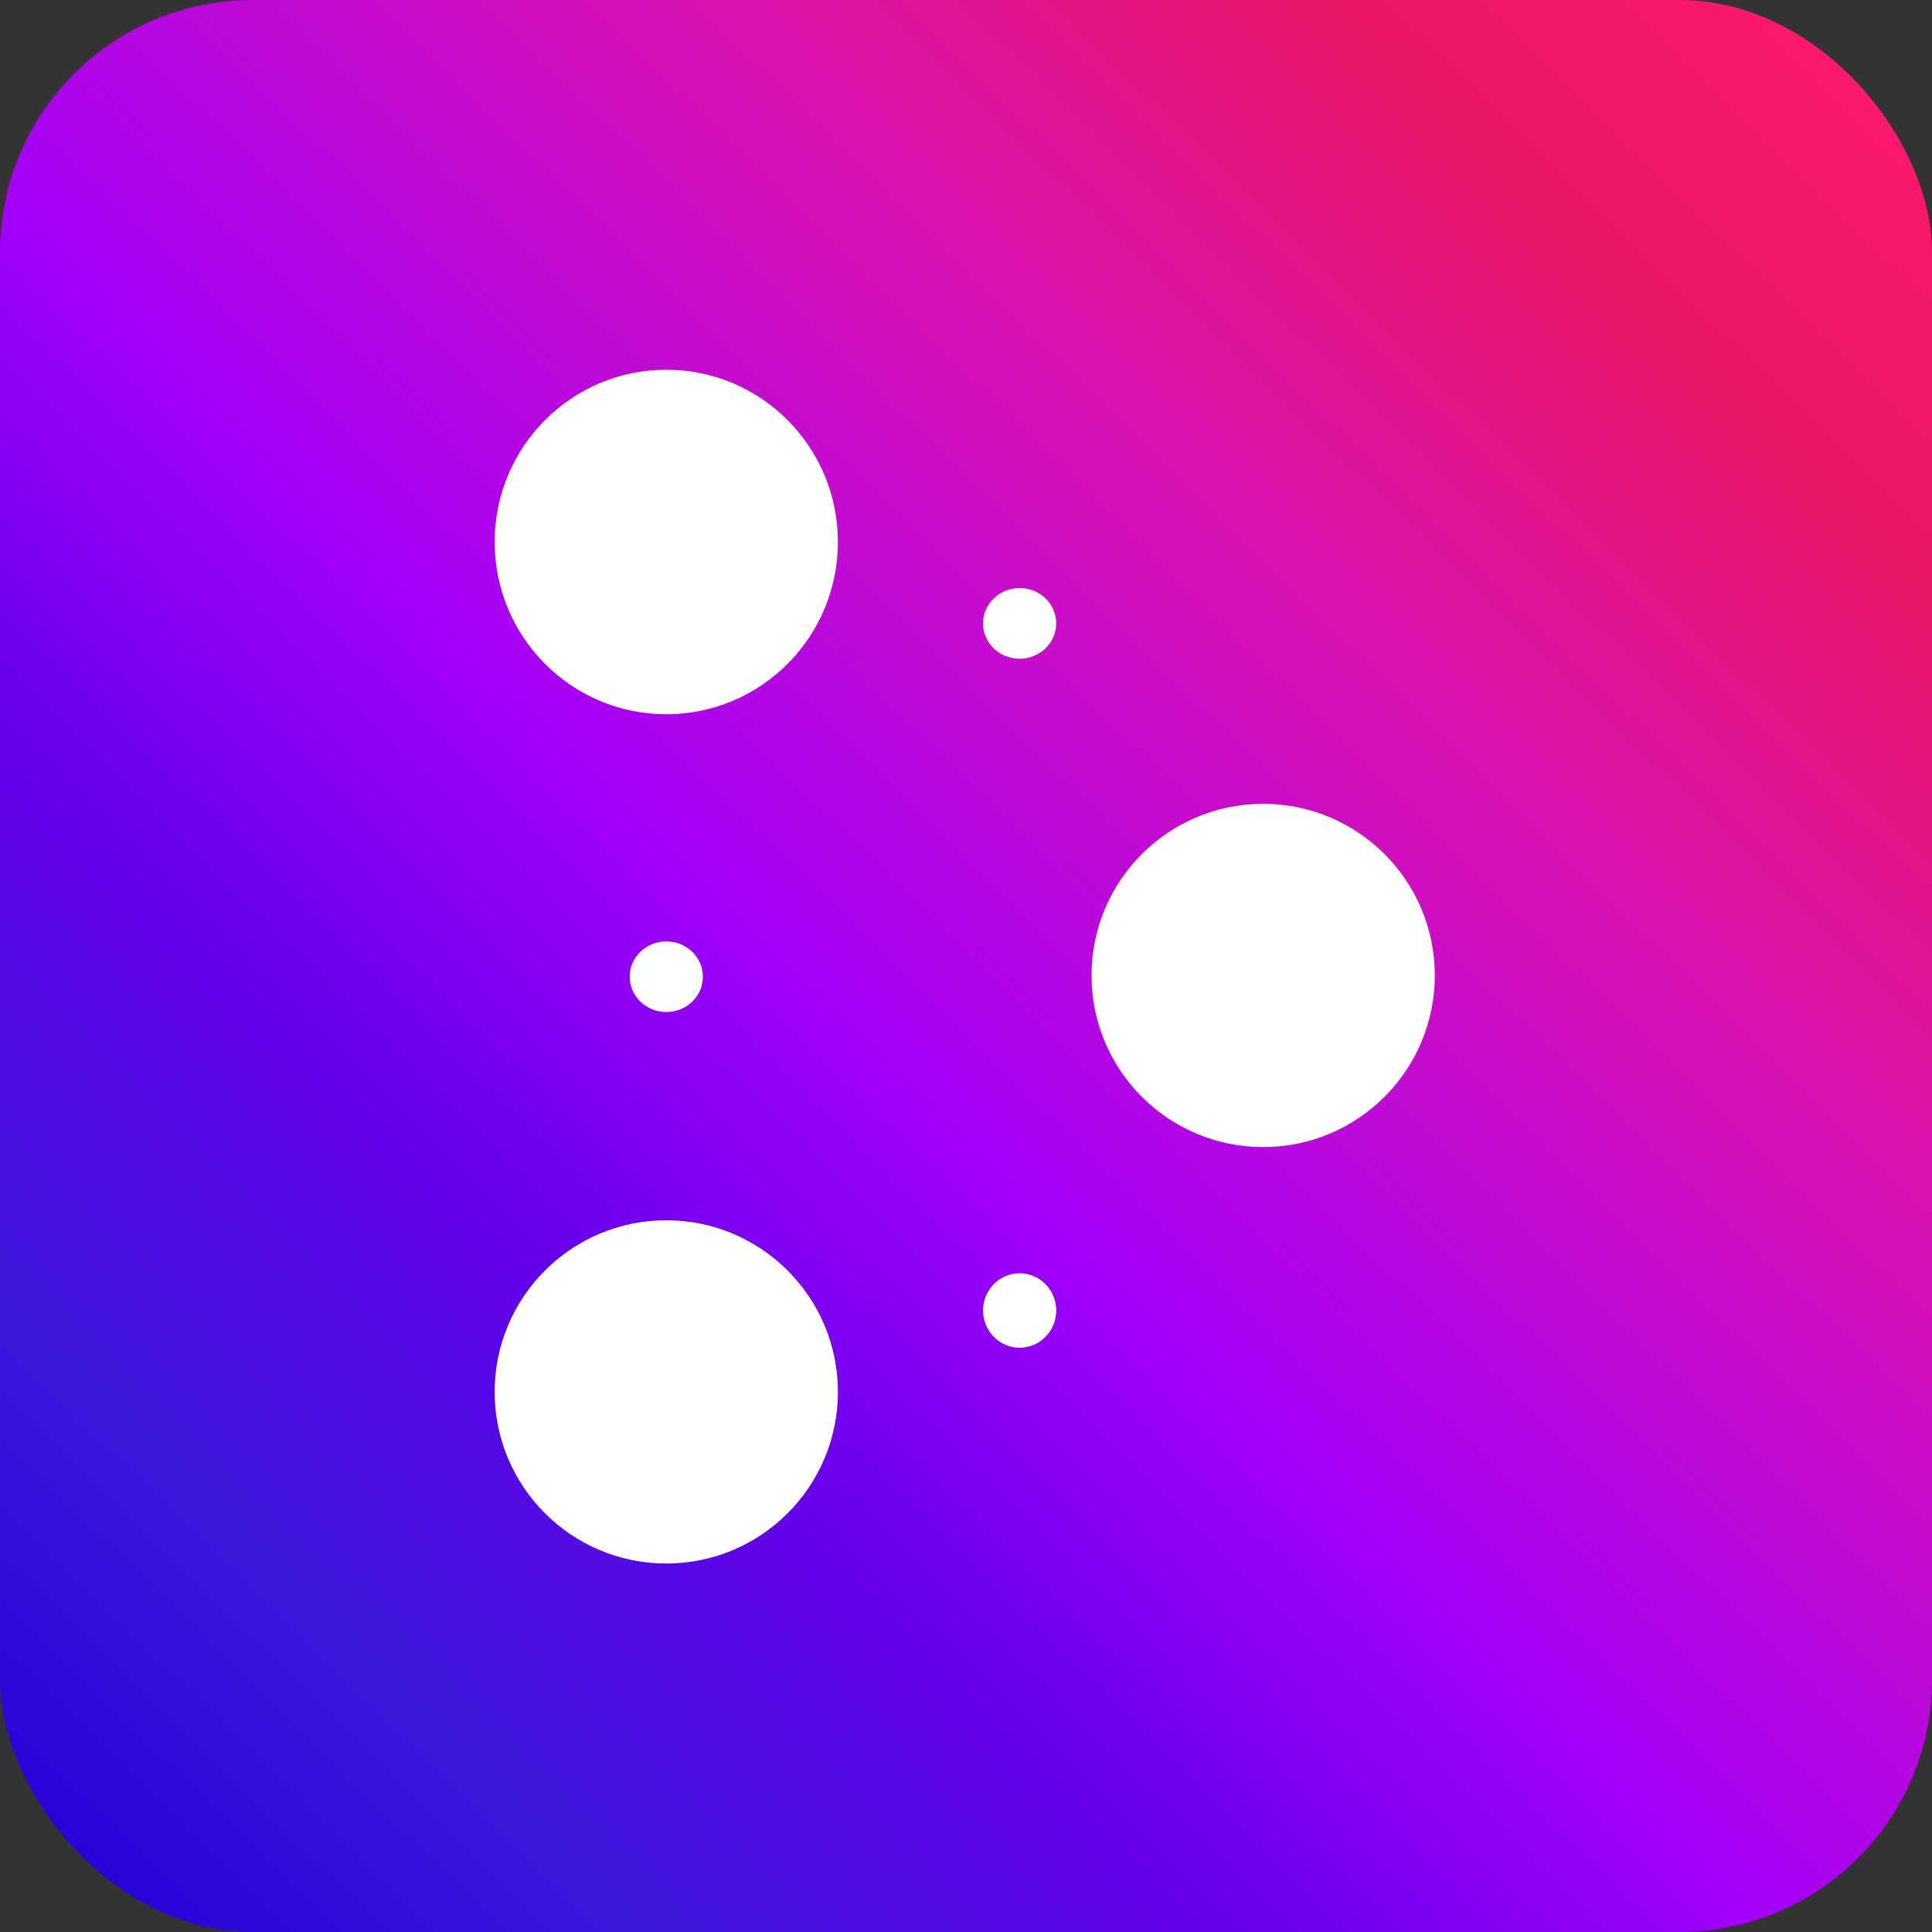 <?xml version="1.0" encoding="UTF-8"?>
<svg xmlns="http://www.w3.org/2000/svg" viewBox="0 0 1531 1531" fill="none">
  <rect x="0" y="0" width="1531" height="1531" fill="#333333" stroke="none"/>
  <rect width="1531" height="1531" rx="200" fill="url(#paint0_linear_82_170)"/>
  <ellipse cx="528" cy="429.5" rx="136.5" ry="136" transform="rotate(-90 528 429.5)" fill="white"/>
  <circle cx="528" cy="1103" r="136" transform="rotate(-90 528 1103)" fill="white"/>
  <circle cx="1001" cy="773" r="136" fill="white"/>
  <ellipse cx="528" cy="774" rx="29" ry="28" fill="white"/>
  <ellipse cx="808" cy="494" rx="29" ry="28" fill="white"/>
  <ellipse cx="808" cy="1038.5" rx="29" ry="29.5" fill="white"/>
  <defs>
    <linearGradient id="paint0_linear_82_170" x1="1485.07" y1="0" x2="30.62" y2="1485.07" gradientUnits="userSpaceOnUse">
      <stop offset="0" stop-color="#FF1970"/>
      <stop offset="0.145" stop-color="#E81766"/>
      <stop offset="0.307" stop-color="#DB12AF"/>
      <stop offset="0.434" stop-color="#BF09D5"/>
      <stop offset="0.557" stop-color="#A200FA"/>
      <stop offset="0.698" stop-color="#6500E9"/>
      <stop offset="0.855" stop-color="#3C17DB"/>
      <stop offset="1" stop-color="#2800D7"/>
    </linearGradient>
  </defs>
</svg> 